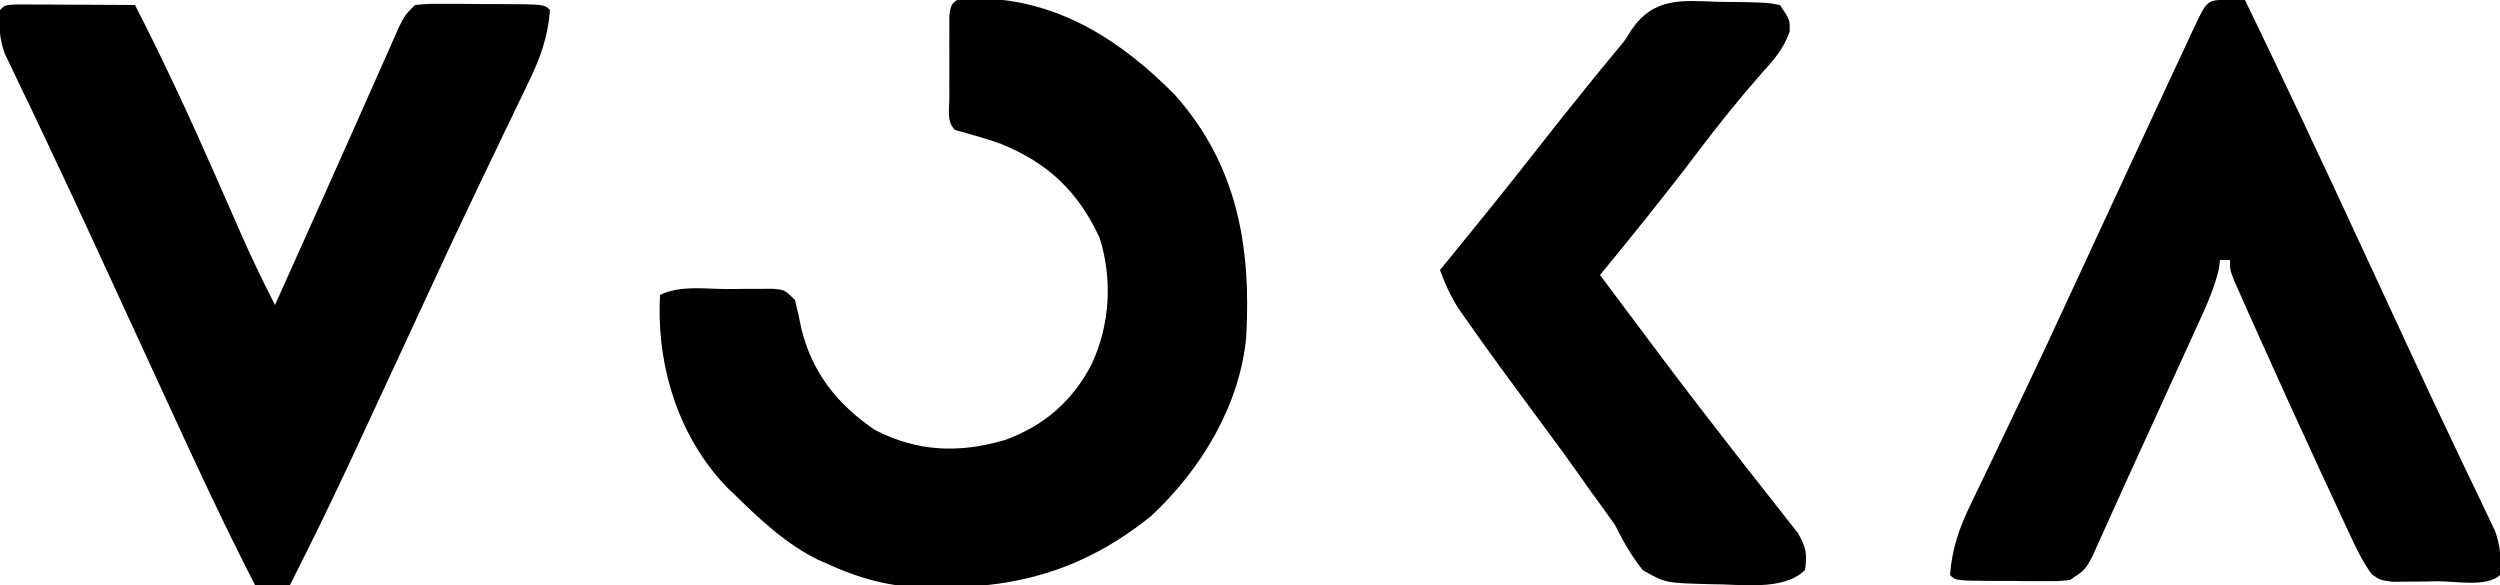 <svg width="500" height="117" viewBox="0 0 500 117" fill="none" xmlns="http://www.w3.org/2000/svg">
<g clip-path="url(#clip0_690_4)">
<path d="M195.75 -0.312C211.567 -0.128 224.219 8.07 235 19C247.424 32.946 250.253 49.243 249.25 67.36C247.947 81.119 240.282 93.779 230.312 103.125C214.646 115.828 198.659 118.738 179 117C174.412 116.301 170.232 114.9 166 113C165.199 112.649 164.399 112.299 163.574 111.938C157.152 108.743 152.085 103.989 147 99C146.433 98.457 145.866 97.915 145.281 97.356C136.013 87.619 131.68 74.277 131.93 61.125C131.953 60.424 131.976 59.722 132 59C136.003 56.998 141.099 57.815 145.5 57.812C147.107 57.794 147.107 57.794 148.746 57.775C149.768 57.773 150.791 57.772 151.844 57.77C152.784 57.765 153.724 57.761 154.693 57.757C157 58 157 58 159 60C159.47 61.862 159.878 63.741 160.25 65.625C162.367 74.475 167.474 80.909 175 86C183.544 90.401 191.904 90.669 201 88C208.786 85.194 214.602 80.133 218.375 72.75C222.011 64.845 222.522 55.903 219.941 47.59C215.61 38.305 209.638 32.608 200.184 28.773C197.155 27.701 194.101 26.84 191 26C189.284 24.284 189.87 22.026 189.867 19.688C189.865 18.075 189.865 18.075 189.863 16.43C189.869 14.732 189.869 14.732 189.875 13C189.869 11.302 189.869 11.302 189.863 9.57C189.865 8.495 189.866 7.42 189.867 6.312C189.868 5.319 189.869 4.325 189.871 3.301C190.102 -0.808 192.08 -0.212 195.75 -0.312Z" fill="black"/>
<path d="M3.5 0.886C4.584 0.892 5.668 0.897 6.785 0.902C8.54 0.907 8.54 0.907 10.33 0.912C12.178 0.925 12.178 0.925 14.062 0.938C15.916 0.944 15.916 0.944 17.807 0.951C20.871 0.963 23.936 0.979 27 1C32.809 12.339 38.138 23.832 43.25 35.5C44.295 37.879 45.341 40.257 46.389 42.634C47.032 44.094 47.674 45.554 48.313 47.015C50.398 51.755 52.655 56.383 55 61C55.326 60.273 55.651 59.547 55.987 58.798C56.449 57.768 56.911 56.737 57.387 55.676C57.907 54.515 58.428 53.354 58.964 52.157C60.122 49.574 61.281 46.99 62.441 44.407C65.231 38.189 68.017 31.969 70.778 25.738C71.961 23.07 73.147 20.403 74.333 17.736C74.902 16.456 75.469 15.174 76.034 13.892C76.825 12.1 77.621 10.309 78.418 8.52C78.869 7.5 79.321 6.48 79.786 5.429C81 3 81 3 83 1C85.598 0.757 85.598 0.757 88.848 0.77C90.01 0.771 91.172 0.773 92.369 0.775C93.588 0.788 94.807 0.8 96.062 0.813C97.897 0.813 97.897 0.813 99.768 0.814C108.86 0.86 108.86 0.86 110 2C109.602 7.409 108.004 11.764 105.641 16.574C105.13 17.643 105.13 17.643 104.609 18.734C103.498 21.056 102.374 23.372 101.25 25.688C100.47 27.312 99.692 28.937 98.915 30.563C97.736 33.028 96.556 35.493 95.373 37.956C91.958 45.068 88.621 52.213 85.312 59.375C84.275 61.615 83.237 63.854 82.199 66.094C81.683 67.209 81.166 68.324 80.634 69.473C77.937 75.293 75.237 81.113 72.53 86.929C71.941 88.195 71.353 89.461 70.766 90.728C66.667 99.568 62.399 108.306 58 117C55.69 117 53.38 117 51 117C44.898 105.119 39.27 93.038 33.706 80.897C30.227 73.309 26.727 65.731 23.229 58.153C22.066 55.633 20.905 53.111 19.745 50.59C16.19 42.869 12.615 35.161 8.957 27.488C8.048 25.571 7.14 23.654 6.232 21.737C5.399 19.987 4.553 18.244 3.707 16.5C3.213 15.457 2.72 14.415 2.211 13.34C1.781 12.446 1.351 11.553 0.908 10.633C-0.138 7.599 -0.234 5.188 5.96046e-08 2C1 1 1 1 3.5 0.886Z" fill="black"/>
<path d="M445.562 -0.062C446.697 -0.042 447.831 -0.021 449 0C456.941 16.414 464.709 32.9 472.359 49.452C474.528 54.141 476.703 58.827 478.88 63.512C479.954 65.824 481.026 68.137 482.096 70.451C484.627 75.919 487.173 81.378 489.771 86.814C490.997 89.38 492.214 91.95 493.43 94.52C494.292 96.331 495.165 98.136 496.039 99.941C496.559 101.041 497.078 102.141 497.613 103.273C498.075 104.237 498.537 105.2 499.013 106.193C500.111 109.315 500.257 111.714 500 115C497.52 117.48 490.956 116.234 487.625 116.25C486.558 116.271 485.49 116.291 484.391 116.312C483.367 116.318 482.344 116.323 481.289 116.328C480.348 116.337 479.406 116.347 478.436 116.356C476 116 476 116 474.366 114.876C472.476 112.281 471.202 109.568 469.848 106.656C469.551 106.023 469.255 105.389 468.949 104.736C467.98 102.661 467.021 100.581 466.062 98.5C465.396 97.064 464.729 95.629 464.062 94.193C459.662 84.701 455.333 75.176 451.062 65.625C450.549 64.48 450.035 63.334 449.506 62.154C449.041 61.106 448.577 60.057 448.098 58.977C447.487 57.601 447.487 57.601 446.864 56.198C446 54 446 54 446 52C445.34 52 444.68 52 444 52C443.918 52.636 443.835 53.273 443.75 53.928C442.694 58.254 440.847 62.111 438.992 66.148C438.588 67.038 438.185 67.928 437.769 68.844C436.476 71.69 435.175 74.532 433.875 77.375C433.023 79.249 432.171 81.122 431.32 82.996C429.271 87.504 427.208 92.005 425.141 96.504C424.058 98.873 422.99 101.248 421.927 103.626C421.308 104.993 420.689 106.36 420.07 107.727C419.545 108.9 419.019 110.074 418.477 111.284C417 114 417 114 414 116C411.564 116.243 411.564 116.243 408.711 116.23C407.687 116.229 406.664 116.227 405.609 116.225C404.542 116.212 403.475 116.2 402.375 116.188C401.3 116.187 400.225 116.186 399.117 116.186C391.14 116.14 391.14 116.14 390 115C390.405 109.765 391.853 105.527 394.141 100.863C394.459 100.195 394.777 99.526 395.105 98.838C396.145 96.658 397.198 94.486 398.25 92.312C398.981 90.784 399.712 89.255 400.441 87.726C401.92 84.625 403.402 81.526 404.887 78.427C407.873 72.184 410.783 65.906 413.688 59.625C414.737 57.361 415.786 55.096 416.836 52.832C417.353 51.717 417.869 50.601 418.401 49.452C423.259 38.964 428.125 28.48 433 18C433.438 17.058 433.876 16.115 434.328 15.145C435.466 12.699 436.607 10.255 437.75 7.812C438.073 7.117 438.397 6.422 438.73 5.706C441.403 0.01 441.403 0.01 445.562 -0.062Z" fill="black"/>
<path d="M343.75 0.375C345.473 0.385 345.473 0.385 347.23 0.395C353.412 0.518 353.412 0.518 356 1C358 4 358 4 357.922 6.328C356.726 9.793 354.673 12.086 352.25 14.75C347.826 19.789 343.661 24.958 339.625 30.312C333.281 38.706 326.682 46.874 320 55C320.369 55.492 320.739 55.984 321.119 56.491C323.657 59.873 326.193 63.257 328.719 66.648C334.133 73.909 339.615 81.11 345.188 88.25C346.361 89.759 347.534 91.268 348.707 92.777C350.752 95.407 352.812 98.023 354.887 100.629C355.717 101.69 356.546 102.751 357.375 103.813C358.084 104.706 358.793 105.599 359.523 106.52C361.193 109.324 361.49 110.793 361 114C356.695 118.305 347.95 116.798 342.17 116.84C333.061 116.606 333.061 116.606 328.562 114.035C326.261 111.154 324.658 108.292 323 105C321.464 102.806 319.906 100.65 318.312 98.5C317.474 97.316 316.638 96.129 315.805 94.941C312.585 90.388 309.258 85.917 305.938 81.438C301.824 75.869 297.723 70.295 293.75 64.625C293.064 63.648 292.378 62.671 291.672 61.664C290.1 59.159 288.99 56.779 288 54C288.811 53.007 289.622 52.015 290.457 50.992C295.858 44.369 301.24 37.736 306.5 31C310.554 25.813 314.663 20.674 318.812 15.562C319.34 14.912 319.867 14.262 320.41 13.592C321.433 12.335 322.467 11.087 323.513 9.85C325.036 8.025 325.036 8.025 326.272 5.994C330.767 -0.581 336.301 0.078 343.75 0.375Z" fill="black"/>
</g>
<defs>
<clipPath id="clip0_690_4">
<rect width="500" height="117" fill="white"/>
</clipPath>
</defs>
</svg>
